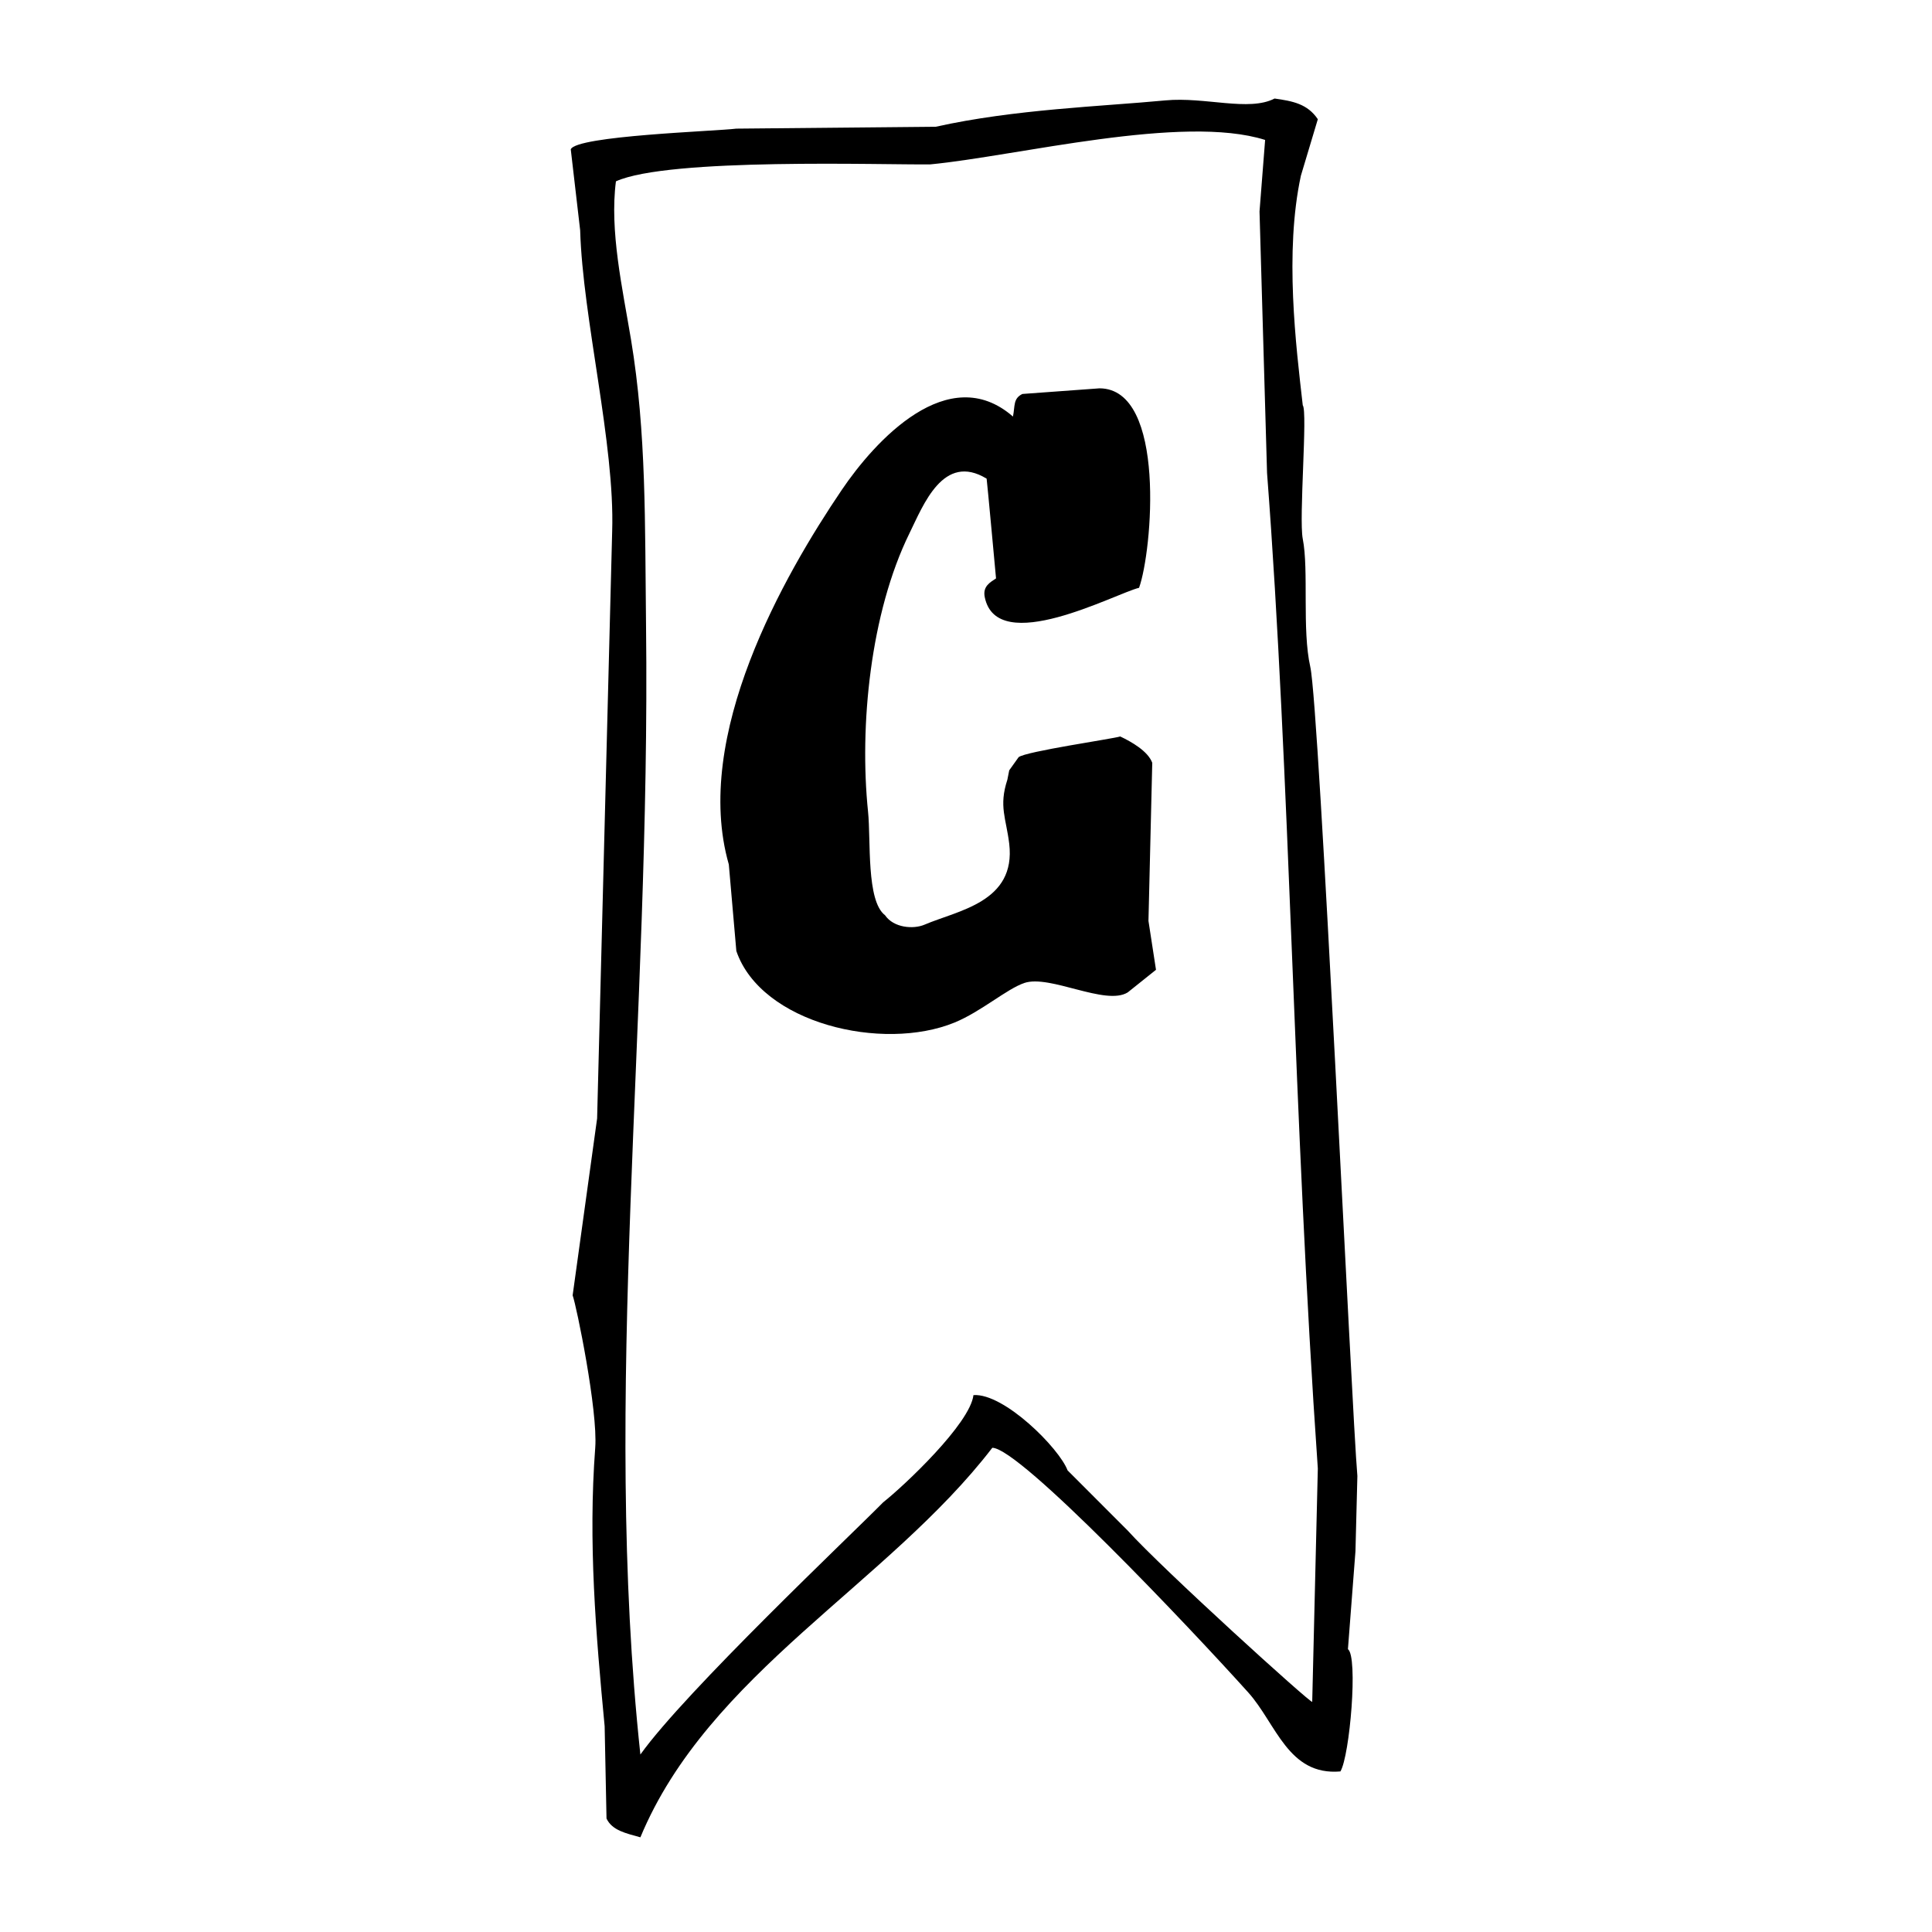 <?xml version="1.0" encoding="utf-8"?>
<!-- Generator: Adobe Illustrator 16.0.3, SVG Export Plug-In . SVG Version: 6.00 Build 0)  -->
<!DOCTYPE svg PUBLIC "-//W3C//DTD SVG 1.1//EN" "http://www.w3.org/Graphics/SVG/1.1/DTD/svg11.dtd">
<svg version="1.1" id="Calque_1" xmlns="http://www.w3.org/2000/svg" xmlns:xlink="http://www.w3.org/1999/xlink" x="0px" y="0px"
	 width="500px" height="500px" viewBox="0 0 500 500" enable-background="new 0 0 500 500" xml:space="preserve">
<g>
	<path fill-rule="evenodd" clip-rule="evenodd" d="M351.289,381.984c-1.466-16.554-9.83-199.116-12.188-209.407
		c-2.168-9.536-0.352-25.063-1.948-33.121c-1.04-5.302,1.305-32.951,0-34.577c-1.758-15.396-4.76-39.595-0.483-59.414
		c1.465-4.871,2.931-9.742,4.381-14.612c-2.681-3.97-6.46-4.688-11.192-5.354c-6.649,3.45-17.987-0.483-28.257,0.483
		c-16.685,1.582-39.053,2.285-59.414,6.818c-17.197,0.169-34.409,0.33-51.621,0.491c-5.508,0.688-41.353,1.824-42.854,5.354
		c0.813,6.98,1.626,13.968,2.431,20.948c0.659,22.778,9.017,55.4,8.284,77.922c-1.303,50.64-2.6,101.301-3.896,151.948
		c-2.109,15.264-4.226,30.526-6.335,45.775c0.974,2.593,6.57,29.883,5.845,39.449c-1.838,24.419,0.154,48.032,2.439,72.07
		c0.161,7.968,0.322,15.908,0.483,23.876c1.464,3.106,5.054,3.823,8.767,4.864c17.578-42.334,63.962-65.522,91.077-100.811
		c7.119,0.058,50.829,46.2,66.226,63.311c7.235,8.042,10.312,21.621,23.862,20.449c2.431-4.043,4.614-29.737,1.947-31.641
		c0.659-8.452,1.305-16.905,1.948-25.343C350.951,394.978,351.127,388.488,351.289,381.984z M339.6,440.432
		c-0.162,0.645-38.878-34.468-47.74-44.312c-5.186-5.201-10.386-10.387-15.571-15.586c-2.153-5.728-16.436-20.039-24.359-19.482
		c-0.865,7.367-17.872,23.407-23.379,27.758c-7.954,8.116-51.218,48.985-62.82,65.259c-9.99-92.958,2.673-189.301,1.464-292.206
		c-0.314-26.301,0.132-49.768-3.896-74.026c-2.219-13.315-5.559-28.103-3.896-40.906c13.623-6.181,69.485-4.226,81.335-4.387
		c22.53-2.161,65.347-13.082,86.675-6.328c-0.483,6.167-0.967,12.334-1.45,18.508c0.645,22.559,1.29,45.132,1.949,67.69
		c6.005,78.61,6.768,166.2,13.14,257.637C340.566,400.178,340.083,420.305,339.6,440.432z"/>
	<path fill-rule="evenodd" clip-rule="evenodd" d="M298.203,197.414c-1.114-3.018-5.377-5.442-8.292-6.819
		c-1.787,0.601-24.463,3.867-26.293,5.361c-0.807,1.135-1.626,2.271-2.433,3.406c-0.16,0.813-0.322,1.626-0.483,2.439
		c-2.256,6.87-0.308,9.983,0.483,16.553c1.802,15.154-13.3,17.255-21.914,20.947c-2.9,1.238-7.984,0.835-10.225-2.439
		c-4.892-3.728-3.632-19.424-4.395-26.785c-2.285-22.17,0.586-51.438,10.723-72.077c3.604-7.339,8.76-20.947,19.966-14.122
		c0.104,0.477,2.433,25.811,2.433,25.811c-1.422,0.974-3.516,1.992-2.916,4.871c3.193,15.564,33.75-0.945,39.932-2.439
		c3.398-9.39,7.163-51.541-10.225-51.622c-6.664,0.483-13.315,0.975-19.966,1.458c-2.446,1.194-1.875,3.076-2.446,5.845
		c-16.714-14.561-35.727,6.306-44.312,18.999c-14.956,22.09-38.745,63.663-29.224,96.915c0.652,7.463,1.304,14.934,1.949,22.405
		c6.416,18.75,37.881,26.146,56.499,18.5c6.812-2.797,13.462-8.671,18.018-10.224c6.606-2.257,21.05,6.005,26.777,2.432
		c2.446-1.948,4.878-3.897,7.311-5.845c-0.646-4.219-1.305-8.438-1.949-12.656C297.544,224.689,297.865,211.052,298.203,197.414z"/>
</g>
</svg>
